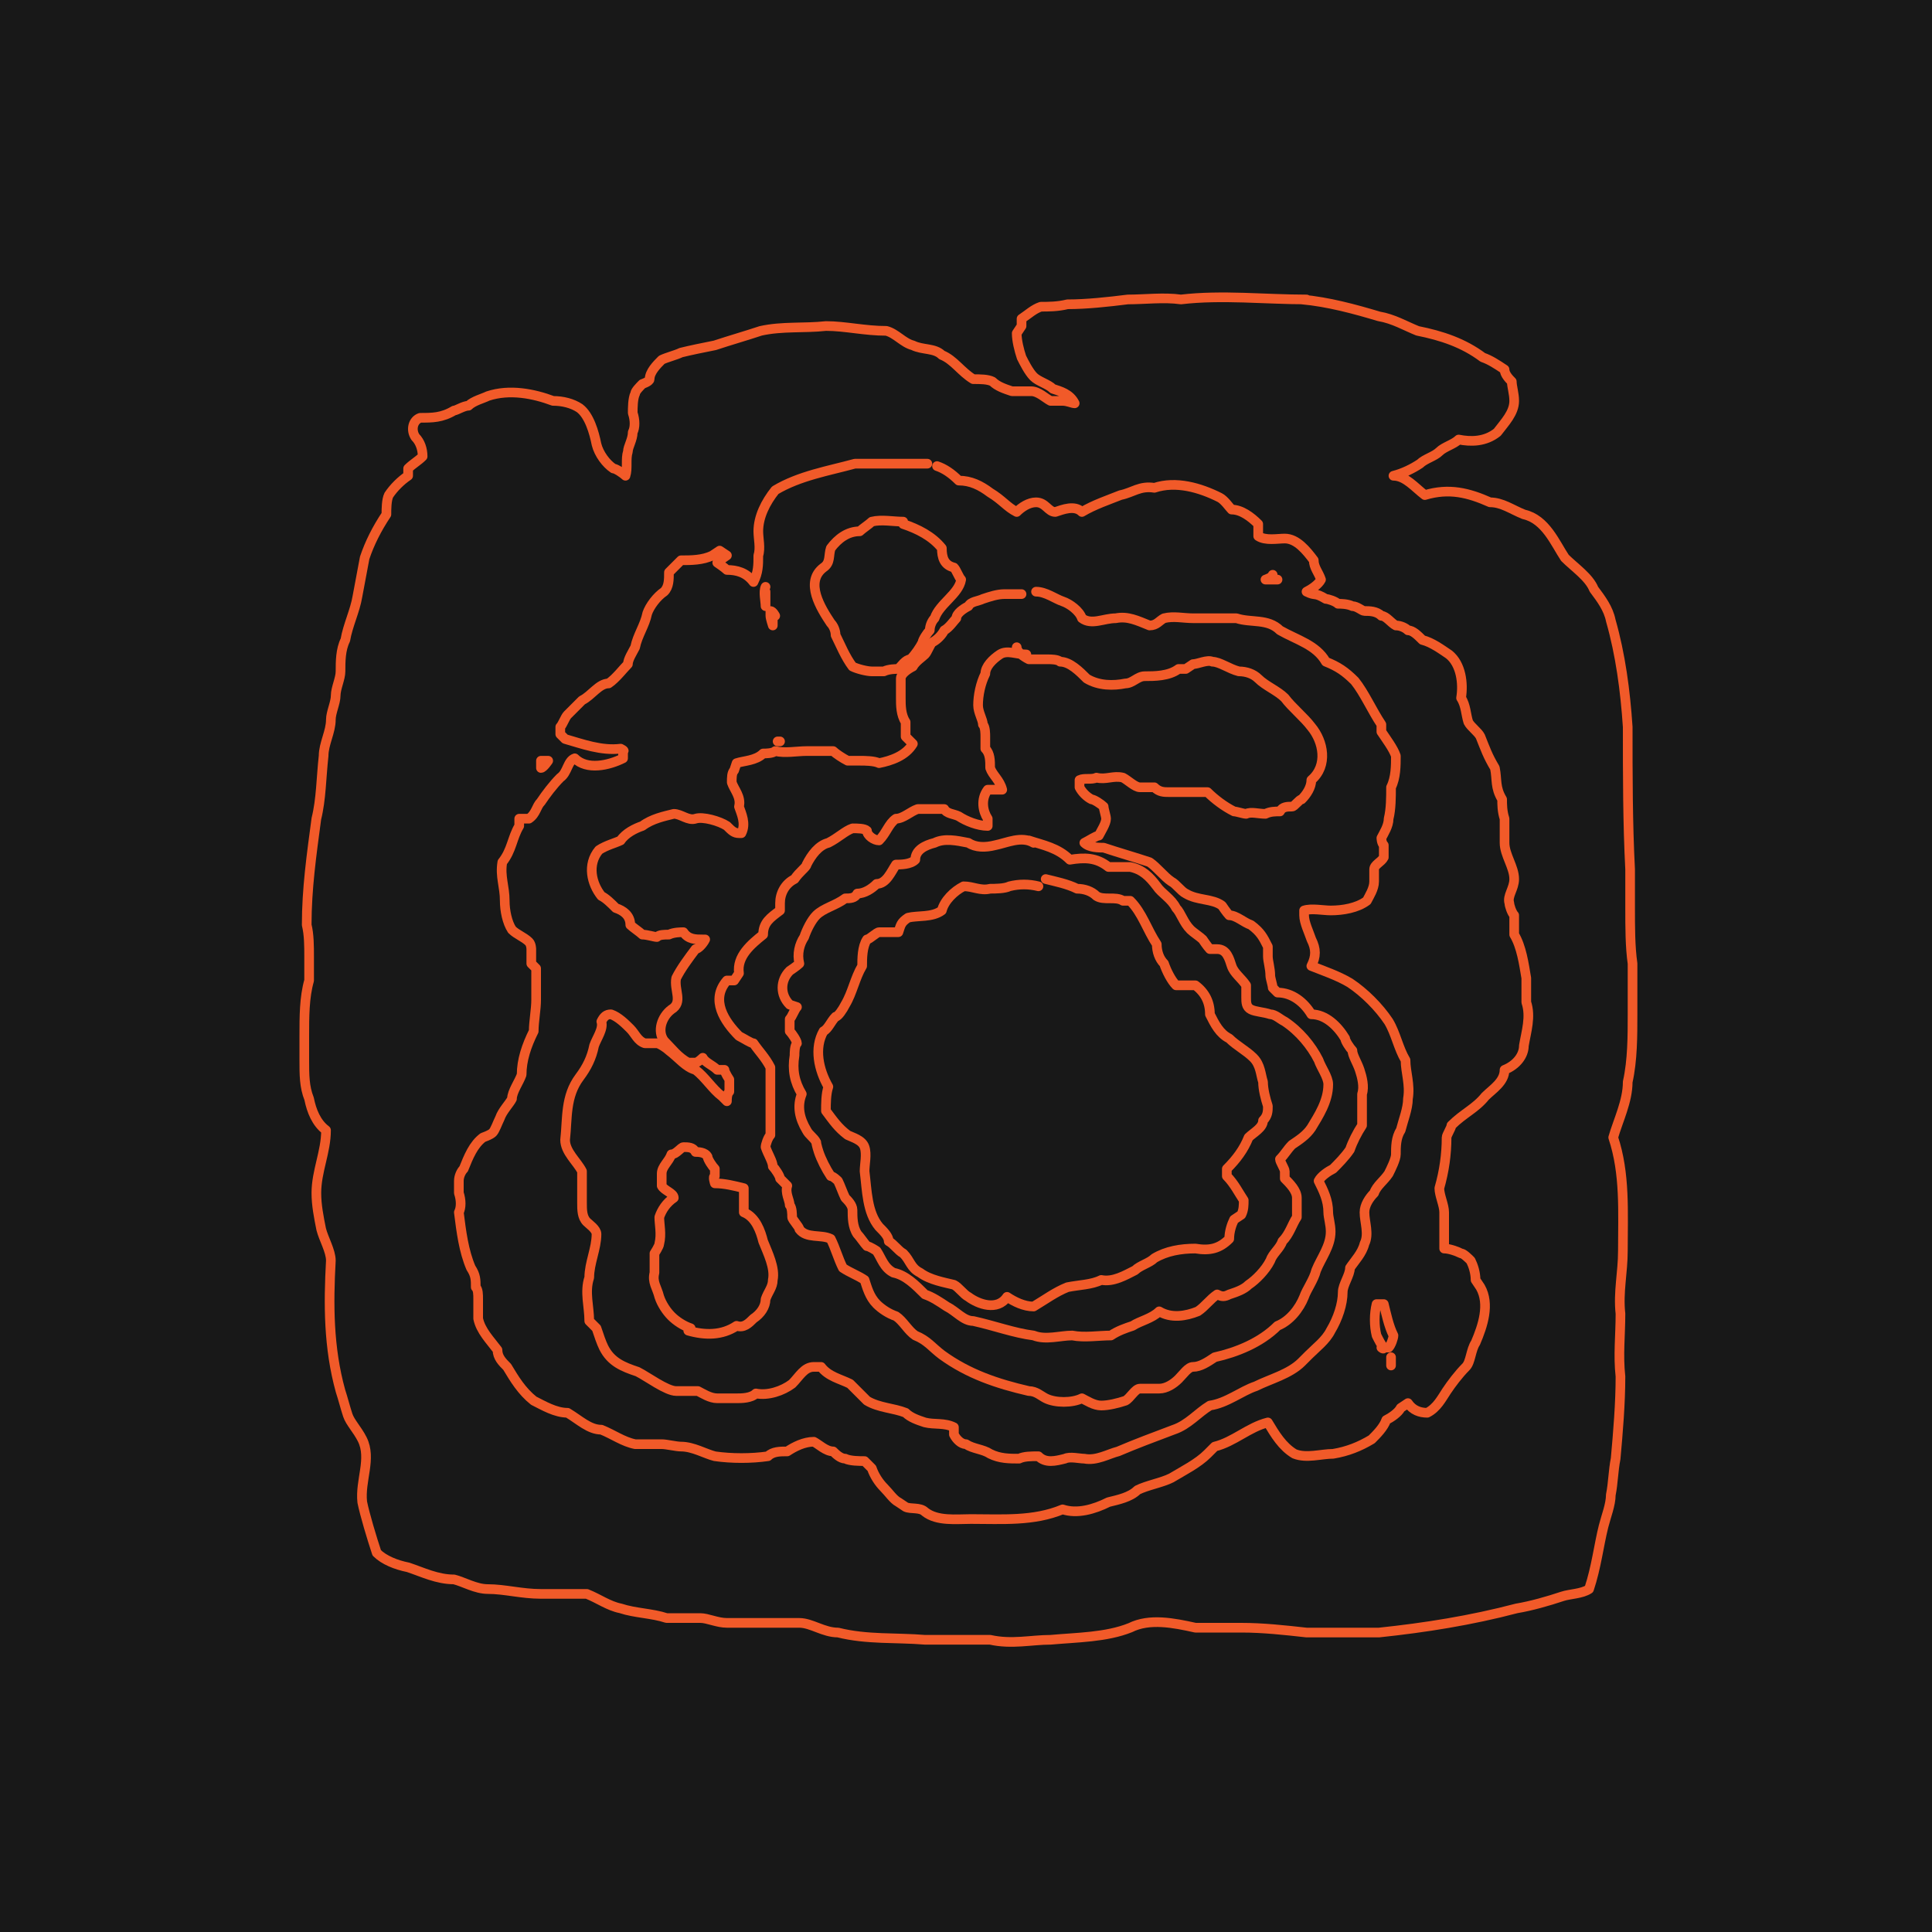 <?xml version="1.0" encoding="UTF-8"?>
<svg id="Layer_1" data-name="Layer 1" xmlns="http://www.w3.org/2000/svg" width="800" height="800" version="1.1" viewBox="0 0 80 80">
  <defs>
    <style>
      .cls-1 {
        fill: #181818;
        stroke-width: 0px;
      }

      .cls-2 {
        fill: none;
        stroke: #f15a29;
        stroke-linecap: round;
        stroke-linejoin: round;
        stroke-width: .4px;
      }
    </style>
  </defs>
  <g id="a">
    <rect class="cls-1" width="80" height="80"/>
  </g>
  <g>
    <path class="cls-2" d="M53.9,12.4c1.1.1,2.2.4,3.2.7.6.1,1.1.4,1.6.6,1,.2,1.9.5,2.7,1.1h0c.3.1.6.3.9.5,0,.2.2.4.3.5,0,.2.1.5.1.8,0,.5-.4.9-.7,1.3h0c-.5.4-1.1.4-1.6.3-.2.2-.6.3-.8.5-.2.2-.6.3-.8.5h0c-.3.2-.7.4-1.1.5.5,0,.9.5,1.3.8,1-.3,1.8-.1,2.7.3.5,0,.9.3,1.4.5.9.2,1.3,1.2,1.7,1.8.4.4,1,.8,1.2,1.3.3.4.6.8.7,1.3h0c.4,1.4.6,2.9.7,4.4,0,2,0,4,.1,5.9,0,.5,0,1,0,1.6,0,.8,0,1.6.1,2.3,0,.7,0,1.4,0,2.1,0,.9,0,1.9-.2,2.8h0c0,.8-.4,1.6-.6,2.3.5,1.5.4,3.1.4,4.7,0,.9-.2,1.7-.1,2.6,0,.9-.1,1.7,0,2.6,0,1.1-.1,2.3-.2,3.4-.1.5-.1,1-.2,1.5,0,.4-.2.9-.3,1.3-.2.8-.3,1.7-.6,2.6-.3.2-.8.2-1.1.3-.6.2-1.3.4-1.9.5-1.9.5-3.8.8-5.7,1-1,0-2,0-3,0-.9-.1-1.8-.2-2.7-.2-.6,0-1.3,0-1.9,0-.9-.2-1.9-.4-2.7,0-1,.4-2.2.4-3.3.5-.8,0-1.6.2-2.5,0-.9,0-1.8,0-2.7,0-1.2-.1-2.4,0-3.6-.3-.6,0-1.1-.4-1.6-.4-.6,0-1.3,0-1.9,0-.4,0-.8,0-1.1,0-.4,0-.8-.2-1.1-.2-.5,0-1,0-1.4,0-.6-.2-1.3-.2-1.9-.4-.5-.1-.9-.4-1.4-.6-.3,0-.6,0-.8,0-.4,0-.8,0-1.1,0-.8,0-1.5-.2-2.2-.2-.5,0-1-.3-1.4-.4-.7,0-1.3-.3-1.9-.5-.5-.1-1-.3-1.3-.6-.2-.6-.5-1.6-.6-2.1-.1-.9.4-1.8,0-2.6h0c-.2-.4-.5-.7-.6-1-.1-.3-.2-.7-.3-1-.5-1.8-.5-3.6-.4-5.4,0-.4-.3-.9-.4-1.3-.1-.5-.2-1-.2-1.5,0-.9.4-1.7.4-2.6-.4-.3-.6-.8-.7-1.3h0c-.2-.5-.2-1-.2-1.6,0-.3,0-.7,0-1,0-.8,0-1.6.2-2.3h0c0-.3,0-.7,0-1,0-.4,0-.9-.1-1.3,0-1.5.2-2.9.4-4.4.2-.8.2-1.7.3-2.6,0-.5.3-1,.3-1.5,0-.3.2-.7.2-1,0-.3.2-.7.2-1,0-.4,0-.9.2-1.3.1-.6.4-1.2.5-1.8.1-.5.2-1.1.3-1.6.2-.6.5-1.2.9-1.8,0-.2,0-.6.1-.8.2-.3.5-.6.8-.8v-.3c.2-.2.4-.3.6-.5,0-.3-.1-.6-.3-.8-.2-.3-.1-.7.2-.8.5,0,.9,0,1.4-.3.1,0,.4-.2.6-.2.2-.2.6-.3.8-.4.9-.3,1.9-.1,2.7.2.4,0,.8.1,1.1.3.4.3.6,1,.7,1.5.1.4.4.8.7,1,.1,0,.4.2.5.3h0c.1-.3,0-.7.1-1,0-.2.2-.5.2-.8.1-.2.1-.5,0-.8,0-.2,0-.6.1-.8,0-.1.2-.3.3-.4,0,0,.3-.1.3-.2,0-.3.3-.6.5-.8.2-.1.6-.2.8-.3.4-.1.9-.2,1.4-.3.6-.2,1.3-.4,1.9-.6.9-.2,1.8-.1,2.7-.2.8,0,1.6.2,2.5.2.4.1.7.5,1.1.6.4.2.9.1,1.2.4.5.2.8.7,1.3,1,.3,0,.6,0,.8.1.2.2.5.3.8.4.2,0,.6,0,.8,0,.3,0,.6.3.8.4.1,0,.4,0,.5,0,.2,0,.4.1.5.1h0c-.2-.4-.6-.5-.9-.6h0c-.2-.2-.6-.3-.8-.5-.2-.2-.4-.6-.5-.8h0c-.1-.3-.2-.7-.2-1l.2-.3h0v-.3c.3-.2.5-.4.8-.5.3,0,.7,0,1.1-.1.8,0,1.7-.1,2.5-.2.7,0,1.5-.1,2.2,0,1.7-.2,3.5,0,5.2,0"/>
    <path class="cls-2" d="M38.8,19.3c.3.1.6.3.9.6.5,0,.9.2,1.3.5.5.3.7.6,1.1.8.2-.2.5-.4.8-.4.4,0,.5.4.8.4.3-.1.8-.3,1.1,0,.5-.3,1.1-.5,1.6-.7.5-.1.8-.4,1.4-.3.9-.3,1.9,0,2.7.4.2.1.4.4.5.5.4,0,.8.3,1.1.6,0,.2,0,.4,0,.5.3.2.8.1,1.1.1.5,0,.9.5,1.2.9,0,.3.2.5.3.8-.1.2-.4.4-.6.5.4.2.3,0,.8.3.1,0,.4.1.5.2.1,0,.4,0,.6.1.2,0,.4.2.5.2.2,0,.5,0,.7.2.2,0,.4.3.6.4.2,0,.4.1.5.2.2,0,.4.2.6.4.4.1.8.4,1.1.6h0c.5.4.6,1.2.5,1.8.2.3.2.7.3,1,.1.2.4.4.5.6.2.5.3.8.6,1.3.1.5,0,.8.3,1.3,0,.2,0,.5.1.8,0,.3,0,.7,0,1,0,.5.4,1,.4,1.5,0,.4-.3.7-.2,1,0,.1.1.4.2.5,0,.2,0,.5,0,.8.3.5.4,1.2.5,1.8,0,.3,0,.7,0,1,.2.6,0,1.2-.1,1.8,0,.4-.3.8-.8,1,0,.5-.5.8-.8,1.1-.4.5-.9.7-1.4,1.2h0c0,.1-.2.4-.2.5,0,.7-.1,1.4-.3,2.1,0,.3.2.7.2,1,0,.3,0,.7,0,1,0,.1,0,.4,0,.5.2,0,.5.1.7.2.1,0,.3.2.4.3.1.2.2.5.2.8l.2.3h0c.4.7.1,1.6-.2,2.3-.2.3-.2.8-.4,1-.3.3-.6.7-.8,1-.2.3-.4.7-.8.9-.3,0-.6-.1-.8-.4l-.3.2h0c-.1.2-.4.4-.6.5-.1.3-.4.6-.6.8-.5.3-1,.5-1.6.6-.5,0-1.1.2-1.6,0h0c-.5-.3-.8-.8-1.1-1.3h0c-.8.2-1.4.8-2.2,1,0,0-.3.3-.3.3h0c-.4.4-1,.7-1.5,1-.4.2-1,.3-1.4.5-.3.3-.8.4-1.2.5-.6.3-1.3.5-1.9.3-1.2.5-2.5.4-3.8.4-.6,0-1.4.1-1.9-.3-.2-.2-.6-.1-.8-.2,0,0-.3-.2-.3-.2-.2-.1-.4-.4-.6-.6-.2-.2-.4-.5-.5-.8,0,0-.3-.3-.3-.3-.2,0-.6,0-.8-.1-.2,0-.4-.2-.5-.3-.3,0-.6-.3-.8-.4-.4,0-.8.2-1.1.4-.3,0-.6,0-.8.2-.7.1-1.5.1-2.2,0-.4-.1-.9-.4-1.4-.4-.2,0-.6-.1-.8-.1-.3,0-.8,0-1.1,0-.5-.1-.9-.4-1.4-.6-.5,0-.9-.4-1.4-.7-.5,0-1-.3-1.4-.5h0c-.5-.4-.8-.9-1.1-1.4-.2-.2-.4-.4-.4-.7-.3-.4-.7-.8-.8-1.3,0-.2,0-.5,0-.8,0-.2,0-.4-.1-.5,0-.3,0-.5-.2-.8-.3-.7-.4-1.5-.5-2.3.1-.2.1-.5,0-.8,0-.1,0-.4,0-.5,0-.2.1-.4.2-.5.2-.5.4-1,.8-1.3,0,0,.3-.1.4-.2.1-.1.2-.4.3-.6.1-.3.4-.6.5-.8,0-.3.3-.7.4-1,0-.6.2-1.2.5-1.8,0-.4.1-.9.1-1.3,0-.4,0-.9,0-1.3l-.2-.2c0-.2,0-.4,0-.6,0,0,0-.2-.1-.3-.2-.2-.5-.3-.7-.5-.2-.3-.3-.8-.3-1.2,0-.6-.2-1-.1-1.6.4-.5.4-1,.7-1.5h0s0-.3,0-.3h.1c0,0,.3,0,.3,0,.3-.2.3-.5.5-.7.2-.3.5-.7.8-1,.3-.2.3-.7.6-.8.5.5,1.4.3,2,0v-.3c.1,0-.1-.1-.1-.1-.8.1-1.6-.2-2.3-.4l-.2-.2h0s0-.3,0-.3c.1-.1.2-.4.3-.5.2-.2.4-.4.6-.6.4-.2.7-.7,1.1-.7.3-.2.6-.6.8-.8,0-.2.2-.5.3-.7.1-.5.4-.9.5-1.4.1-.3.4-.7.7-.9.2-.2.2-.5.2-.8.1-.1.4-.4.5-.5.4,0,.9,0,1.3-.2h0c0,0,.3-.2.3-.2l.3.2c0,0-.3.2-.4.3,0,0,.3.2.4.3.4,0,.8.1,1.1.5h0c.2-.4.2-.7.2-1.1.1-.3,0-.7,0-1,0-.6.3-1.2.7-1.7,1-.6,2.2-.8,3.3-1.1.4,0,.9,0,1.4,0,.5,0,1.1,0,1.6,0"/>
    <path class="cls-2" d="M37.4,21.7c.6.2,1.2.5,1.6,1,0,.4.1.7.5.8.1.1.2.4.3.5-.1.6-.9,1-1.1,1.6-.1.1-.2.3-.2.5-.1.1-.3.4-.3.5-.1.2-.3.5-.5.7-.2,0-.4.3-.5.4-.1,0-.4,0-.6.1-.1,0-.4,0-.5,0-.2,0-.6-.1-.8-.2h0c-.3-.4-.5-.9-.7-1.3,0-.2-.1-.4-.2-.5-.4-.6-1.1-1.7-.3-2.3.3-.2.2-.5.3-.8.3-.4.7-.7,1.2-.7.1-.1.4-.3.5-.4.4-.1.9,0,1.3,0"/>
    <path class="cls-2" d="M52.9,24c-.1,0-.4,0-.5,0,0,0,.3-.1.3-.2v.2"/>
    <path class="cls-2" d="M42.9,24.5c.4,0,.8.3,1.1.4.3.1.7.4.8.7.4.3.9,0,1.4,0,.5-.1.9.1,1.4.3.3,0,.4-.2.6-.3.4-.1.8,0,1.2,0,.2,0,.5,0,.7,0,.3,0,.8,0,1.1,0,.6.2,1.3,0,1.8.5.7.4,1.5.6,1.9,1.3.5.2.8.4,1.2.8.4.5.7,1.2,1.1,1.8v.3c.2.3.5.7.6,1,0,.4,0,.9-.2,1.3,0,.4,0,.9-.1,1.3,0,.3-.2.6-.3.8,0,0,0,.2.1.3,0,.1,0,.4,0,.5-.1.2-.4.3-.4.5,0,.2,0,.4,0,.5,0,.3-.2.6-.3.8-.4.3-1,.4-1.5.4-.3,0-.8-.1-1.1,0v.2c0,.3.2.7.3,1,.2.4.2.7,0,1.1.5.2,1.1.4,1.6.7.6.4,1.2,1,1.6,1.6.3.5.4,1.1.7,1.6,0,.5.2,1,.1,1.6h0c0,.4-.2.9-.3,1.3h0c-.2.3-.2.7-.2,1,0,.2-.2.6-.3.8h0c-.2.3-.5.5-.6.8-.2.2-.4.5-.4.8,0,.4.2.9,0,1.3-.1.4-.4.7-.6,1,0,.3-.3.7-.3,1,0,.5-.2,1.1-.5,1.6-.2.4-.6.7-.9,1h0l-.3.3h0c-.5.5-1.3.7-1.9,1-.6.2-1.2.7-1.9.8-.5.3-.9.8-1.5,1-.8.3-1.6.6-2.3.9-.4.1-.9.4-1.4.3-.2,0-.6-.1-.8,0-.4.1-.8.2-1.1-.1-.3,0-.6,0-.8.1-.4,0-.8,0-1.2-.2-.3-.2-.7-.2-1-.4-.2,0-.4-.2-.5-.4v-.3c-.4-.2-.8-.1-1.2-.2-.3-.1-.6-.2-.8-.4-.5-.2-1.1-.2-1.6-.5-.2-.2-.5-.5-.7-.7-.4-.2-.9-.3-1.2-.7h-.3c-.4,0-.6.4-.9.7-.4.3-1,.5-1.5.4-.2.2-.6.2-.8.2-.2,0-.6,0-.8,0-.3,0-.6-.2-.8-.3-.3,0-.6,0-.9,0-.4,0-1.2-.6-1.6-.8-.6-.2-1.1-.4-1.4-1h0c-.1-.2-.2-.5-.3-.8,0,0-.2-.2-.3-.3,0-.6-.2-1.2,0-1.8,0-.6.3-1.2.3-1.8,0-.2-.3-.4-.4-.5h0c-.2-.2-.2-.5-.2-.8,0-.1,0-.4,0-.5,0-.2,0-.5,0-.8-.2-.4-.7-.8-.7-1.3.1-.9,0-1.8.6-2.6h0c.3-.4.5-.8.6-1.3.1-.3.4-.7.3-1,.1-.2.2-.3.4-.3.3.1.6.4.8.6.2.2.3.5.6.6.1,0,.4,0,.5,0,.1,0,.4.2.5.3.4.3.7.7,1.1.8h0c.4.3.7.8,1.1,1.1h0s.2.2.2.2c0-.1,0-.3.1-.4,0-.1,0-.4,0-.5,0,0-.2-.3-.2-.4h-.3c-.2-.2-.5-.3-.6-.5,0,0-.2.2-.3.2h-.3c-.4-.2-.7-.6-1-.9-.3-.4-.1-1,.3-1.3.5-.3.1-.8.2-1.3.2-.4.5-.8.8-1.2.1,0,.3-.2.4-.4h-.1c-.3,0-.6,0-.8-.3-.1,0-.4,0-.6.1-.2,0-.4,0-.5.1-.1,0-.4-.1-.6-.1-.1-.1-.4-.3-.5-.4,0-.4-.3-.6-.6-.7-.2-.2-.4-.4-.6-.5-.4-.5-.6-1.3-.1-1.9.3-.2.7-.3.9-.4.2-.3.6-.5.9-.6.4-.3.9-.4,1.3-.5.3,0,.6.3.9.2.3-.1,1,.1,1.3.3h0c.2.2.3.3.5.3h.1c.2-.4,0-.8-.1-1.1.1-.4-.2-.7-.3-1,0-.2,0-.4.1-.5,0,0,.1-.3.1-.3.3-.1.8-.1,1.1-.4.1,0,.4,0,.5-.1h0c0,0,0,0,0,0,.4.1.9,0,1.3,0,.3,0,.7,0,1.1,0,.1.1.4.3.6.4.1,0,.4,0,.5,0,.2,0,.6,0,.8.1.5-.1,1.1-.3,1.4-.8,0,0-.3-.3-.3-.3v-.3c0,0,0-.2,0-.3-.2-.3-.2-.7-.2-1,0-.2,0-.5,0-.8,0-.2.3-.4.5-.5.1-.2.4-.4.5-.5.1-.1.2-.4.3-.5.2-.1.4-.3.5-.5.2-.1.4-.4.5-.5,0-.2.3-.4.5-.5.1-.2.4-.2.6-.3.3-.1.6-.2.9-.2.2,0,.5,0,.7,0"/>
    <path class="cls-2" d="M31.7,24.5c0,.2,0,.5,0,.6,0-.2-.1-.6,0-.8h0"/>
    <path class="cls-2" d="M32,25.5c0,0,0,.3,0,.4,0,0-.1-.3-.1-.4v-.2c.1,0,.2.2.2.2"/>
    <path class="cls-2" d="M42.1,26.8c0,.2.3.4.5.5.3,0,.6,0,.8,0,.1,0,.4,0,.5.1.4,0,.8.4,1.1.7.5.3,1.1.3,1.6.2.3,0,.5-.3.8-.3.4,0,1,0,1.4-.3,0,0,.2,0,.3,0,0,0,.3-.2.3-.2.2,0,.6-.2.8-.1.3,0,.7.3,1.1.4.3,0,.6.1.8.3.3.3.8.5,1.1.8h0c.3.4.8.8,1.1,1.2.5.6.7,1.6,0,2.2,0,.3-.2.6-.4.8-.1,0-.3.3-.4.3-.2,0-.4,0-.5.2-.2,0-.4,0-.6.1-.3,0-.6-.1-.8,0-.1,0-.4-.1-.5-.1-.4-.2-.8-.5-1.1-.8-.5,0-1.1,0-1.6,0-.2,0-.4,0-.6-.2-.2,0-.5,0-.6,0-.2,0-.5-.3-.7-.4-.4-.1-.7.1-1.1,0-.2.1-.5,0-.7.1h0c0,.1,0,.3,0,.3.1.2.3.4.5.5.1,0,.4.2.5.3,0,.1.1.4.1.5h0c0,.2-.2.5-.3.7-.1,0-.4.2-.6.3h0c.2.2.6.2.8.2.6.2,1.3.4,1.9.6.3.2.6.6.9.8.2.1.4.4.6.5.5.3,1.1.2,1.5.5,0,0,.2.3.3.4.3,0,.6.3.9.4.4.3.5.5.7.9,0,0,0,.3,0,.4,0,.2.1.5.1.8,0,.1.1.4.1.5l.2.2c.6,0,1.1.4,1.4.9.6,0,1.1.5,1.4,1h0c0,.1.2.4.3.5,0,.2.2.5.3.8h0c.1.3.2.7.1,1,0,.4,0,.9,0,1.3-.2.3-.4.7-.5,1-.2.3-.5.6-.7.8-.2.1-.5.3-.6.5.2.4.4.8.4,1.3,0,.2.1.5.1.8,0,.6-.4,1.1-.6,1.6-.1.4-.4.8-.5,1.1-.2.5-.6,1-1.1,1.2-.7.7-1.7,1.1-2.6,1.3-.3.2-.6.4-.9.4-.2,0-.4.3-.6.5-.2.2-.5.4-.8.4-.2,0-.6,0-.8,0-.2,0-.4.4-.6.5-.3.1-.7.2-1,.2-.3,0-.6-.2-.8-.3-.4.2-1.1.2-1.5,0-.2-.1-.4-.3-.7-.3-1.3-.3-2.5-.7-3.6-1.5h0c-.4-.3-.6-.6-1.1-.8-.3-.2-.5-.6-.8-.8-.3-.1-.6-.3-.8-.5-.3-.3-.4-.7-.5-1-.3-.2-.6-.3-.9-.5-.2-.4-.3-.8-.5-1.2-.4-.2-1,0-1.3-.4,0-.1-.3-.4-.3-.5,0-.1,0-.4-.1-.5,0-.2-.2-.5-.1-.8,0,0-.3-.3-.3-.3,0-.1-.2-.4-.3-.5h0c0-.2-.2-.5-.3-.8,0-.1.1-.4.2-.5,0-.2,0-.5,0-.8,0-.2,0-.5,0-.8,0-.3,0-.6,0-.8,0-.1,0-.3,0-.4-.2-.4-.5-.7-.7-1-.1,0-.4-.2-.6-.3-.6-.6-1.2-1.5-.5-2.3h.3s.2-.3.2-.3c-.1-.7.5-1.2,1-1.6,0-.5.3-.7.7-1v-.3h0c0-.4.2-.8.6-1,.2-.3.5-.5.5-.6.2-.4.5-.8.9-.9.4-.2.7-.5,1-.6.2,0,.5,0,.6.1,0,.2.3.4.5.4.3-.3.4-.7.7-.9.3,0,.6-.3.9-.4.3,0,.7,0,1.1,0,.1.2.4.2.6.3.3.2.8.4,1.2.4v-.3c-.2-.3-.3-.8,0-1.2.1,0,.4,0,.5,0h.1c-.1-.4-.4-.6-.5-.9,0-.3,0-.6-.2-.8,0-.2,0-.3,0-.5,0-.1,0-.4-.1-.5,0-.2-.2-.5-.2-.8,0-.4.1-.9.3-1.3,0-.3.3-.6.6-.8h0c.3-.2.7,0,1.1,0h0"/>
    <polyline class="cls-2" points="32.3 30.7 32.2 30.7 32.2 30.7 32.2 30.7 32.3 30.7"/>
    <path class="cls-2" d="M22.7,31.5c0,0-.2.3-.3.3h0c0,0,0-.3,0-.3h.3s0,0,0,0"/>
    <path class="cls-2" d="M42.6,34.8c.6.2,1.2.3,1.7.8.6-.1,1.1-.1,1.6.3.2,0,.6,0,.9,0,.5.1.8.4,1.1.8.2.3.6.5.8.9h0c.2.2.3.6.6.9.1.1.4.3.5.4,0,0,.2.3.3.4h.3c.4,0,.5.4.6.7.1.3.4.5.6.8,0,.1,0,.4,0,.5,0,.2,0,.4.2.5.2.1.5.1.8.2.2,0,.4.2.6.3.6.4,1.1,1,1.4,1.6.1.3.4.7.4,1,0,.7-.4,1.3-.7,1.8h0c-.2.3-.5.5-.8.7-.2.2-.3.4-.5.6,0,.1.2.4.2.5h0v.3c.2.2.5.5.5.8,0,.2,0,.5,0,.8-.2.3-.3.7-.6,1h0c-.1.3-.4.5-.5.8-.2.4-.6.8-.9,1-.2.2-.5.3-.8.4-.2.1-.3.1-.5,0-.3.2-.5.5-.8.7-.5.2-1.1.3-1.6,0-.3.3-.8.4-1.1.6-.3.1-.6.2-.9.4-.5,0-1.1.1-1.6,0-.5,0-1.1.2-1.6,0-.8-.1-1.6-.4-2.5-.6-.4,0-.7-.4-1.1-.6-.3-.2-.6-.4-.9-.5-.4-.4-.8-.8-1.3-.9-.4-.2-.5-.6-.7-.9,0,0-.3-.2-.4-.2-.1-.1-.3-.4-.4-.5-.2-.3-.2-.7-.2-1,0-.2-.2-.4-.3-.5-.1-.2-.2-.5-.3-.7,0,0-.2-.2-.3-.2-.2-.3-.4-.7-.5-1,0,0-.1-.3-.1-.4-.1-.2-.3-.3-.4-.5-.3-.5-.4-1-.2-1.5-.3-.5-.4-1-.3-1.6h0c0-.1,0-.4.1-.5,0-.1-.2-.4-.3-.5,0-.1,0-.4,0-.5.1-.1.2-.4.3-.5,0,0-.3-.1-.3-.1-.4-.4-.4-1,0-1.4,0,0,.3-.2.4-.3-.1-.4,0-.8.2-1.1.1-.3.3-.7.5-.9.3-.3.8-.4,1.2-.7.2,0,.4,0,.5-.2.3,0,.6-.2.8-.4h0c.4,0,.6-.5.8-.8.2,0,.6,0,.8-.2,0-.4.4-.6.8-.7.4-.2.9-.1,1.4,0,.3.2.7.2,1.1.1.5-.1,1.1-.4,1.6-.1"/>
    <path class="cls-2" d="M43.3,36.4c.4.1.9.2,1.3.4.3,0,.6.1.8.3.3.2.8,0,1.1.2h.3c.5.5.7,1.2,1.1,1.8h0c0,.3.1.6.3.8.1.3.3.7.5.9.2,0,.6,0,.8,0,.4.3.6.7.6,1.2.2.4.4.8.8,1h0c.3.3.7.5,1,.8.3.3.3.7.4,1,0,.3.1.7.2,1,0,.2,0,.4-.2.6,0,.3-.4.5-.6.7h0c-.2.5-.5.9-.9,1.3v.3h0c.3.3.5.7.7,1,0,.2,0,.4-.1.6,0,0-.3.2-.3.2-.1.2-.2.5-.2.8-.4.4-.8.5-1.4.4-.6,0-1.2.1-1.7.4-.2.2-.6.3-.8.5-.4.2-.9.5-1.4.4-.4.2-.9.2-1.4.3-.5.2-.9.5-1.4.8-.4,0-.8-.2-1.1-.4-.4.6-1.2.3-1.6,0h0c-.2-.1-.4-.4-.6-.5-.4-.1-1-.2-1.4-.5h0c-.4-.2-.4-.5-.7-.8-.2-.1-.4-.4-.6-.5,0-.2-.2-.4-.4-.6-.5-.6-.5-1.5-.6-2.3,0-.3.1-.7,0-1-.1-.3-.5-.4-.7-.5-.4-.3-.6-.6-.9-1,0-.3,0-.7.1-1-.4-.7-.6-1.6-.2-2.3.2-.1.3-.4.5-.6.1,0,.3-.3.4-.5.3-.5.4-1.1.7-1.6,0-.3,0-.8.2-1.1.1,0,.4-.3.5-.3.2,0,.6,0,.8,0,.1-.3.1-.4.4-.6.4-.1,1,0,1.4-.3.1-.4.5-.8.9-1,.4,0,.7.2,1.1.1.2,0,.6,0,.8-.1.4-.1.8-.1,1.2,0"/>
    <path class="cls-2" d="M57.6,56.5s0-.3,0-.3c0,0,0,.3,0,.3h0c0,.1,0,0,0,0"/>
    <path class="cls-2" d="M57.3,55.8c-.1-.1-.2-.3-.3-.5-.1-.4-.1-.9,0-1.3h.3s0,0,0,0c.1.4.2.9.4,1.3,0,.1-.1.4-.2.5h-.2c0,.1-.1,0-.1,0"/>
    <path class="cls-2" d="M28.6,55c-.3-.1-.6-.3-.8-.5h0c-.2-.2-.4-.5-.5-.8-.1-.4-.3-.6-.2-1,0-.2,0-.5,0-.8,0,0,.2-.3.2-.4.1-.4,0-.8,0-1.1.1-.3.3-.6.6-.8,0-.2-.4-.3-.5-.5,0-.1,0-.4,0-.5,0-.3.3-.5.4-.8h0c.2,0,.4-.3.5-.3.2,0,.4,0,.5.2.1,0,.4,0,.5.2,0,.1.2.4.3.5v.3c-.1,0,0,.3,0,.3.4,0,.8.1,1.2.2,0,.3,0,.7,0,1,.5.2.7.8.8,1.2.2.5.5,1.1.4,1.6,0,.3-.2.5-.3.8,0,.3-.2.6-.5.8-.2.2-.4.4-.7.3-.6.4-1.3.4-2,.2"/>
  </g>
</svg>